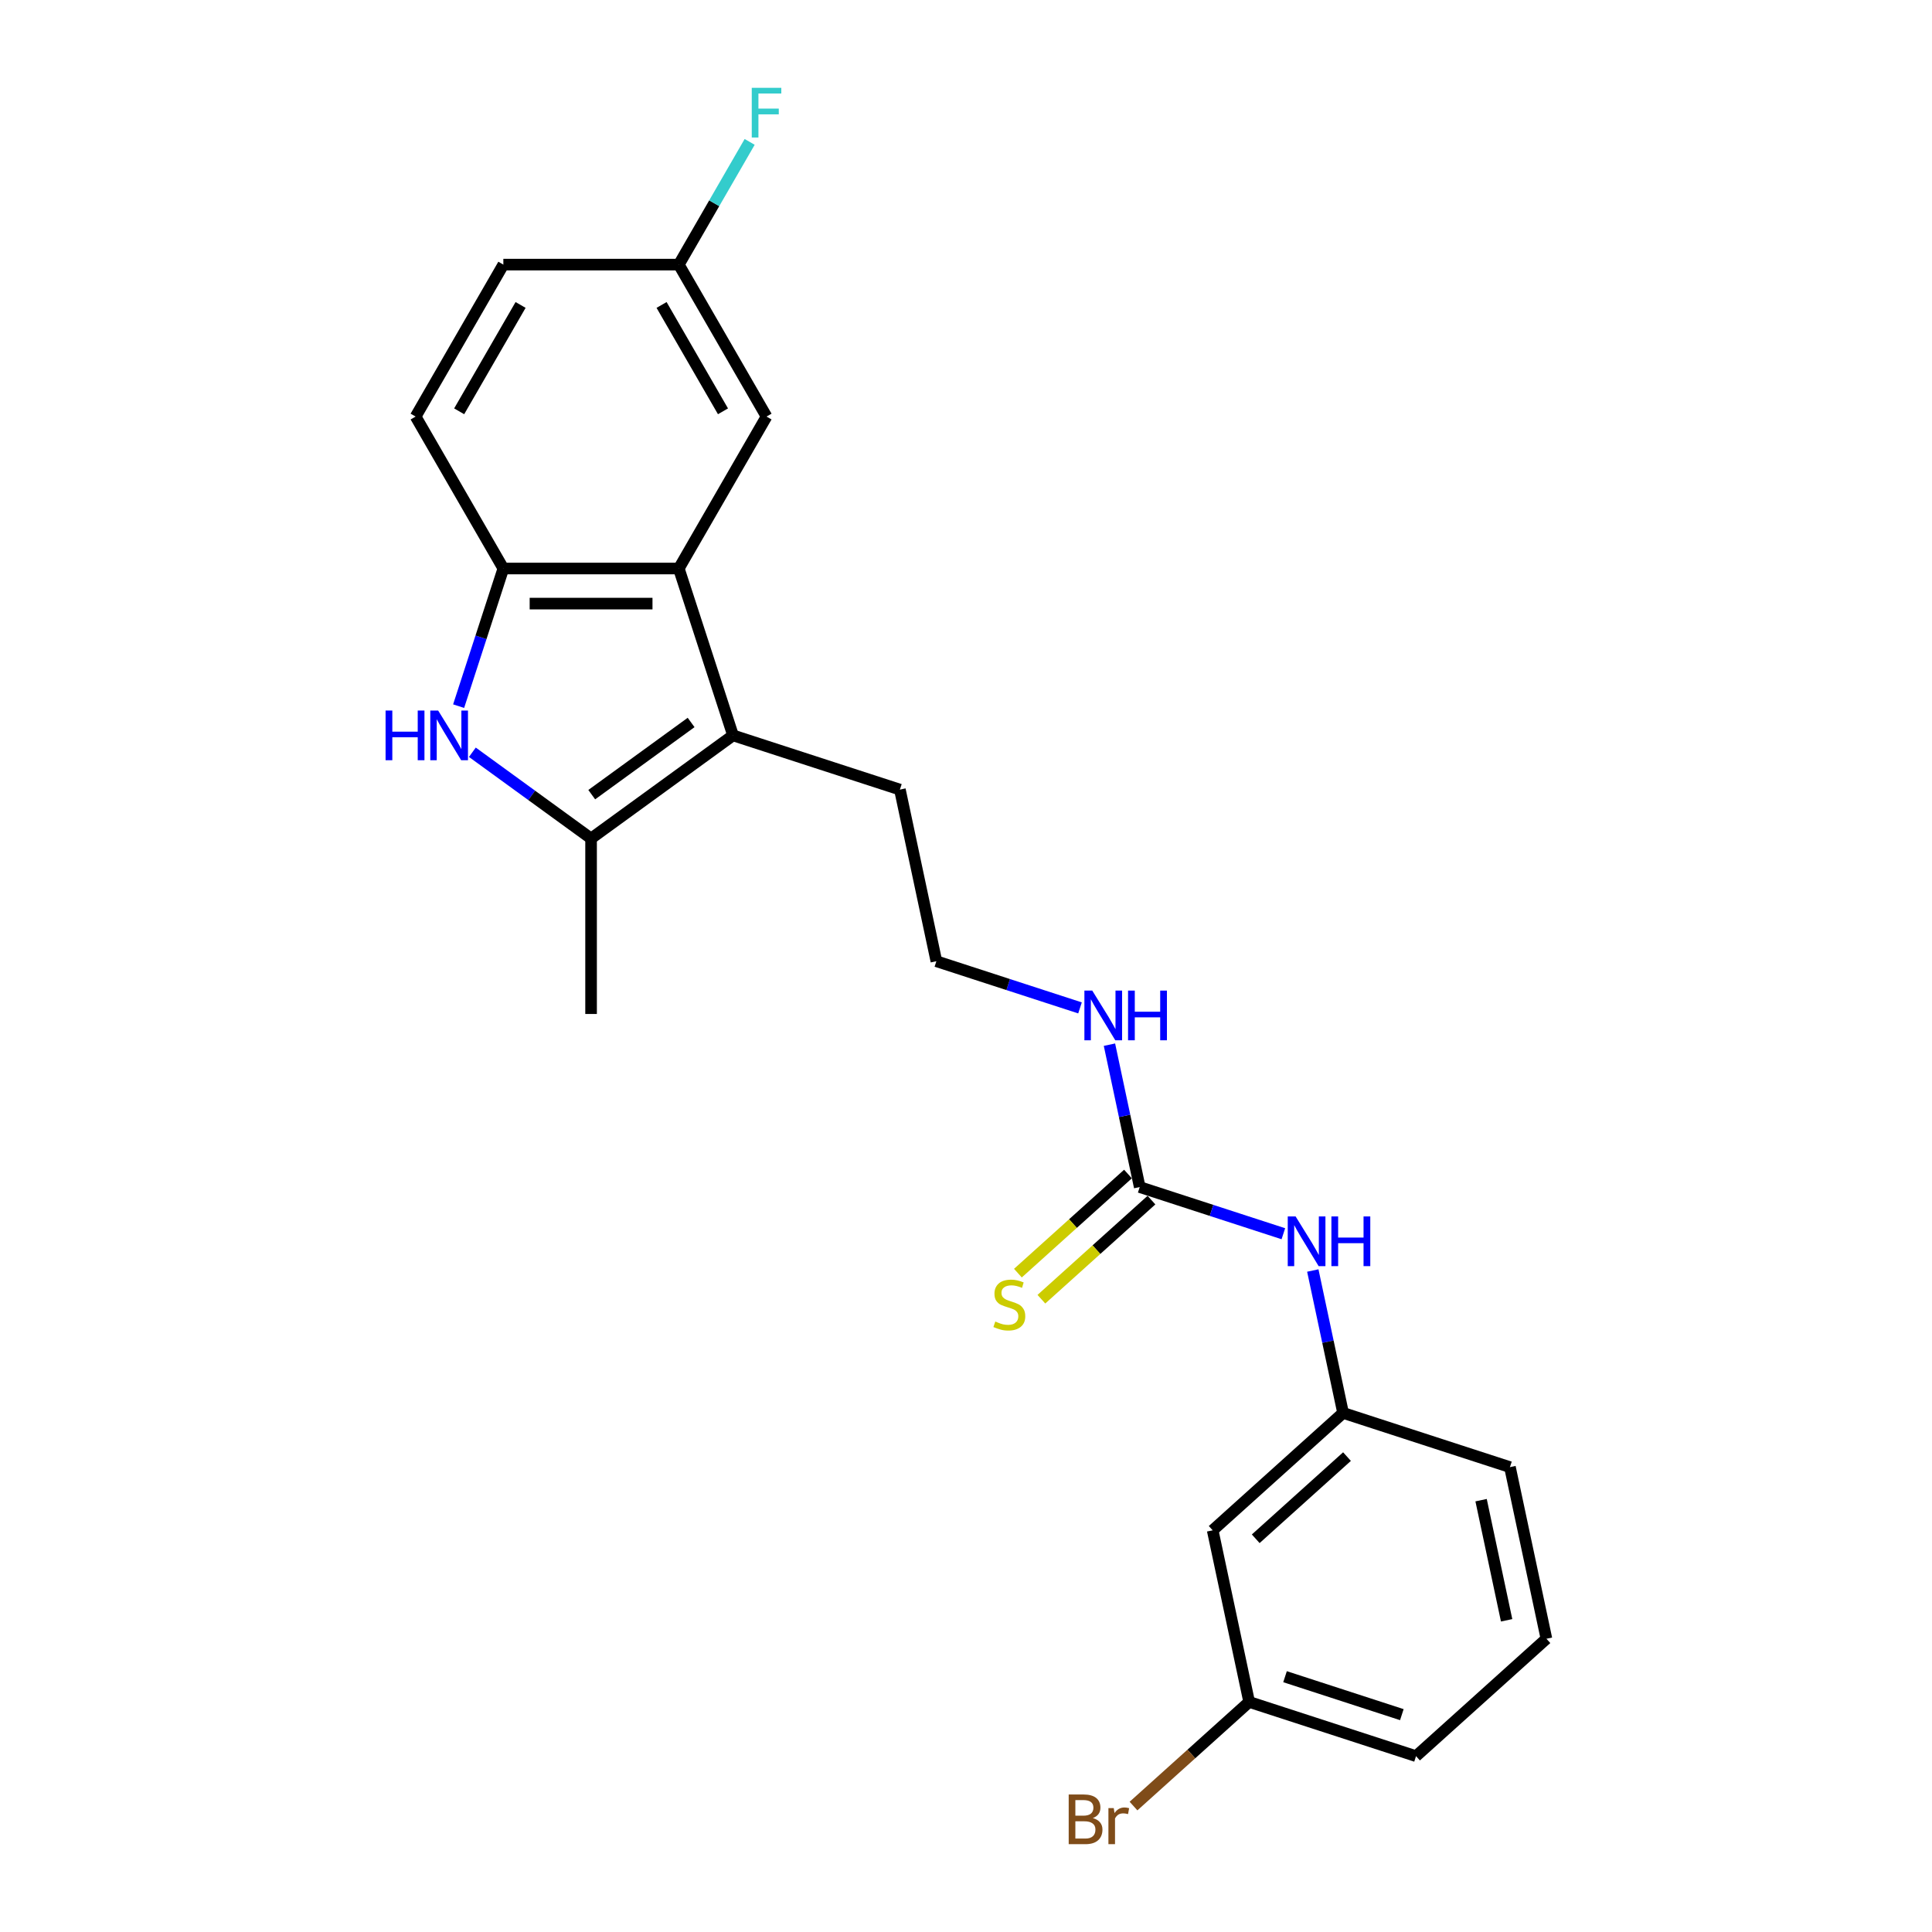 <?xml version='1.0' encoding='iso-8859-1'?>
<svg version='1.1' baseProfile='full'
              xmlns='http://www.w3.org/2000/svg'
                      xmlns:rdkit='http://www.rdkit.org/xml'
                      xmlns:xlink='http://www.w3.org/1999/xlink'
                  xml:space='preserve'
width='1000px' height='1000px' viewBox='0 0 1000 1000'>
<!-- END OF HEADER -->
<rect style='opacity:1.0;fill:#FFFFFF;stroke:none' width='1000' height='1000' x='0' y='0'> </rect>
<path class='bond-1' d='M 244.493,389.369 L 275.217,411.691' style='fill:none;fill-rule:evenodd;stroke:#0000FF;stroke-width:6px;stroke-linecap:butt;stroke-linejoin:miter;stroke-opacity:1' />
<path class='bond-1' d='M 275.217,411.691 L 305.941,434.013' style='fill:none;fill-rule:evenodd;stroke:#000000;stroke-width:6px;stroke-linecap:butt;stroke-linejoin:miter;stroke-opacity:1' />
<path class='bond-3' d='M 237.385,365.503 L 248.959,329.882' style='fill:none;fill-rule:evenodd;stroke:#0000FF;stroke-width:6px;stroke-linecap:butt;stroke-linejoin:miter;stroke-opacity:1' />
<path class='bond-3' d='M 248.959,329.882 L 260.533,294.261' style='fill:none;fill-rule:evenodd;stroke:#000000;stroke-width:6px;stroke-linecap:butt;stroke-linejoin:miter;stroke-opacity:1' />
<path class='bond-0' d='M 379.413,380.633 L 305.941,434.013' style='fill:none;fill-rule:evenodd;stroke:#000000;stroke-width:6px;stroke-linecap:butt;stroke-linejoin:miter;stroke-opacity:1' />
<path class='bond-0' d='M 357.716,373.945 L 306.285,411.312' style='fill:none;fill-rule:evenodd;stroke:#000000;stroke-width:6px;stroke-linecap:butt;stroke-linejoin:miter;stroke-opacity:1' />
<path class='bond-14' d='M 379.413,380.633 L 465.784,408.696' style='fill:none;fill-rule:evenodd;stroke:#000000;stroke-width:6px;stroke-linecap:butt;stroke-linejoin:miter;stroke-opacity:1' />
<path class='bond-23' d='M 379.413,380.633 L 351.349,294.261' style='fill:none;fill-rule:evenodd;stroke:#000000;stroke-width:6px;stroke-linecap:butt;stroke-linejoin:miter;stroke-opacity:1' />
<path class='bond-18' d='M 305.941,434.013 L 305.941,524.829' style='fill:none;fill-rule:evenodd;stroke:#000000;stroke-width:6px;stroke-linecap:butt;stroke-linejoin:miter;stroke-opacity:1' />
<path class='bond-2' d='M 351.349,294.261 L 260.533,294.261' style='fill:none;fill-rule:evenodd;stroke:#000000;stroke-width:6px;stroke-linecap:butt;stroke-linejoin:miter;stroke-opacity:1' />
<path class='bond-2' d='M 337.726,312.425 L 274.155,312.425' style='fill:none;fill-rule:evenodd;stroke:#000000;stroke-width:6px;stroke-linecap:butt;stroke-linejoin:miter;stroke-opacity:1' />
<path class='bond-7' d='M 351.349,294.261 L 396.757,215.612' style='fill:none;fill-rule:evenodd;stroke:#000000;stroke-width:6px;stroke-linecap:butt;stroke-linejoin:miter;stroke-opacity:1' />
<path class='bond-9' d='M 260.533,294.261 L 215.125,215.612' style='fill:none;fill-rule:evenodd;stroke:#000000;stroke-width:6px;stroke-linecap:butt;stroke-linejoin:miter;stroke-opacity:1' />
<path class='bond-4' d='M 589.919,614.423 L 582.086,577.572' style='fill:none;fill-rule:evenodd;stroke:#000000;stroke-width:6px;stroke-linecap:butt;stroke-linejoin:miter;stroke-opacity:1' />
<path class='bond-4' d='M 582.086,577.572 L 574.253,540.722' style='fill:none;fill-rule:evenodd;stroke:#0000FF;stroke-width:6px;stroke-linecap:butt;stroke-linejoin:miter;stroke-opacity:1' />
<path class='bond-5' d='M 589.919,614.423 L 627.092,626.502' style='fill:none;fill-rule:evenodd;stroke:#000000;stroke-width:6px;stroke-linecap:butt;stroke-linejoin:miter;stroke-opacity:1' />
<path class='bond-5' d='M 627.092,626.502 L 664.266,638.58' style='fill:none;fill-rule:evenodd;stroke:#0000FF;stroke-width:6px;stroke-linecap:butt;stroke-linejoin:miter;stroke-opacity:1' />
<path class='bond-6' d='M 583.842,607.674 L 555.355,633.324' style='fill:none;fill-rule:evenodd;stroke:#000000;stroke-width:6px;stroke-linecap:butt;stroke-linejoin:miter;stroke-opacity:1' />
<path class='bond-6' d='M 555.355,633.324 L 526.869,658.973' style='fill:none;fill-rule:evenodd;stroke:#CCCC00;stroke-width:6px;stroke-linecap:butt;stroke-linejoin:miter;stroke-opacity:1' />
<path class='bond-6' d='M 595.995,621.172 L 567.509,646.822' style='fill:none;fill-rule:evenodd;stroke:#000000;stroke-width:6px;stroke-linecap:butt;stroke-linejoin:miter;stroke-opacity:1' />
<path class='bond-6' d='M 567.509,646.822 L 539.022,672.471' style='fill:none;fill-rule:evenodd;stroke:#CCCC00;stroke-width:6px;stroke-linecap:butt;stroke-linejoin:miter;stroke-opacity:1' />
<path class='bond-8' d='M 679.506,657.617 L 687.339,694.468' style='fill:none;fill-rule:evenodd;stroke:#0000FF;stroke-width:6px;stroke-linecap:butt;stroke-linejoin:miter;stroke-opacity:1' />
<path class='bond-8' d='M 687.339,694.468 L 695.172,731.319' style='fill:none;fill-rule:evenodd;stroke:#000000;stroke-width:6px;stroke-linecap:butt;stroke-linejoin:miter;stroke-opacity:1' />
<path class='bond-24' d='M 396.757,215.612 L 351.349,136.963' style='fill:none;fill-rule:evenodd;stroke:#000000;stroke-width:6px;stroke-linecap:butt;stroke-linejoin:miter;stroke-opacity:1' />
<path class='bond-24' d='M 374.216,212.897 L 342.43,157.842' style='fill:none;fill-rule:evenodd;stroke:#000000;stroke-width:6px;stroke-linecap:butt;stroke-linejoin:miter;stroke-opacity:1' />
<path class='bond-10' d='M 695.172,731.319 L 627.682,792.086' style='fill:none;fill-rule:evenodd;stroke:#000000;stroke-width:6px;stroke-linecap:butt;stroke-linejoin:miter;stroke-opacity:1' />
<path class='bond-10' d='M 697.202,753.932 L 649.959,796.469' style='fill:none;fill-rule:evenodd;stroke:#000000;stroke-width:6px;stroke-linecap:butt;stroke-linejoin:miter;stroke-opacity:1' />
<path class='bond-21' d='M 695.172,731.319 L 781.543,759.382' style='fill:none;fill-rule:evenodd;stroke:#000000;stroke-width:6px;stroke-linecap:butt;stroke-linejoin:miter;stroke-opacity:1' />
<path class='bond-15' d='M 215.125,215.612 L 260.533,136.963' style='fill:none;fill-rule:evenodd;stroke:#000000;stroke-width:6px;stroke-linecap:butt;stroke-linejoin:miter;stroke-opacity:1' />
<path class='bond-15' d='M 237.666,212.897 L 269.451,157.842' style='fill:none;fill-rule:evenodd;stroke:#000000;stroke-width:6px;stroke-linecap:butt;stroke-linejoin:miter;stroke-opacity:1' />
<path class='bond-13' d='M 627.682,792.086 L 646.564,880.918' style='fill:none;fill-rule:evenodd;stroke:#000000;stroke-width:6px;stroke-linecap:butt;stroke-linejoin:miter;stroke-opacity:1' />
<path class='bond-11' d='M 559.013,521.685 L 521.839,509.606' style='fill:none;fill-rule:evenodd;stroke:#0000FF;stroke-width:6px;stroke-linecap:butt;stroke-linejoin:miter;stroke-opacity:1' />
<path class='bond-11' d='M 521.839,509.606 L 484.666,497.528' style='fill:none;fill-rule:evenodd;stroke:#000000;stroke-width:6px;stroke-linecap:butt;stroke-linejoin:miter;stroke-opacity:1' />
<path class='bond-12' d='M 351.349,136.963 L 260.533,136.963' style='fill:none;fill-rule:evenodd;stroke:#000000;stroke-width:6px;stroke-linecap:butt;stroke-linejoin:miter;stroke-opacity:1' />
<path class='bond-16' d='M 351.349,136.963 L 369.685,105.204' style='fill:none;fill-rule:evenodd;stroke:#000000;stroke-width:6px;stroke-linecap:butt;stroke-linejoin:miter;stroke-opacity:1' />
<path class='bond-16' d='M 369.685,105.204 L 388.022,73.444' style='fill:none;fill-rule:evenodd;stroke:#33CCCC;stroke-width:6px;stroke-linecap:butt;stroke-linejoin:miter;stroke-opacity:1' />
<path class='bond-17' d='M 646.564,880.918 L 616.633,907.868' style='fill:none;fill-rule:evenodd;stroke:#000000;stroke-width:6px;stroke-linecap:butt;stroke-linejoin:miter;stroke-opacity:1' />
<path class='bond-17' d='M 616.633,907.868 L 586.703,934.817' style='fill:none;fill-rule:evenodd;stroke:#7F4C19;stroke-width:6px;stroke-linecap:butt;stroke-linejoin:miter;stroke-opacity:1' />
<path class='bond-25' d='M 646.564,880.918 L 732.935,908.982' style='fill:none;fill-rule:evenodd;stroke:#000000;stroke-width:6px;stroke-linecap:butt;stroke-linejoin:miter;stroke-opacity:1' />
<path class='bond-25' d='M 665.132,867.853 L 725.592,887.498' style='fill:none;fill-rule:evenodd;stroke:#000000;stroke-width:6px;stroke-linecap:butt;stroke-linejoin:miter;stroke-opacity:1' />
<path class='bond-19' d='M 465.784,408.696 L 484.666,497.528' style='fill:none;fill-rule:evenodd;stroke:#000000;stroke-width:6px;stroke-linecap:butt;stroke-linejoin:miter;stroke-opacity:1' />
<path class='bond-20' d='M 800.425,848.214 L 781.543,759.382' style='fill:none;fill-rule:evenodd;stroke:#000000;stroke-width:6px;stroke-linecap:butt;stroke-linejoin:miter;stroke-opacity:1' />
<path class='bond-20' d='M 779.826,838.666 L 766.609,776.483' style='fill:none;fill-rule:evenodd;stroke:#000000;stroke-width:6px;stroke-linecap:butt;stroke-linejoin:miter;stroke-opacity:1' />
<path class='bond-22' d='M 800.425,848.214 L 732.935,908.982' style='fill:none;fill-rule:evenodd;stroke:#000000;stroke-width:6px;stroke-linecap:butt;stroke-linejoin:miter;stroke-opacity:1' />
<path  class='atom-0' d='M 199.575 367.773
L 203.063 367.773
L 203.063 378.707
L 216.213 378.707
L 216.213 367.773
L 219.7 367.773
L 219.7 393.492
L 216.213 393.492
L 216.213 381.613
L 203.063 381.613
L 203.063 393.492
L 199.575 393.492
L 199.575 367.773
' fill='#0000FF'/>
<path  class='atom-0' d='M 226.784 367.773
L 235.212 381.395
Q 236.047 382.74, 237.391 385.173
Q 238.735 387.607, 238.808 387.753
L 238.808 367.773
L 242.223 367.773
L 242.223 393.492
L 238.699 393.492
L 229.654 378.598
Q 228.6 376.855, 227.474 374.857
Q 226.384 372.859, 226.057 372.241
L 226.057 393.492
L 222.715 393.492
L 222.715 367.773
L 226.784 367.773
' fill='#0000FF'/>
<path  class='atom-6' d='M 670.605 629.627
L 679.033 643.25
Q 679.868 644.594, 681.212 647.028
Q 682.556 649.462, 682.629 649.607
L 682.629 629.627
L 686.044 629.627
L 686.044 655.347
L 682.52 655.347
L 673.475 640.453
Q 672.421 638.709, 671.295 636.711
Q 670.205 634.713, 669.878 634.096
L 669.878 655.347
L 666.536 655.347
L 666.536 629.627
L 670.605 629.627
' fill='#0000FF'/>
<path  class='atom-6' d='M 689.131 629.627
L 692.619 629.627
L 692.619 640.562
L 705.769 640.562
L 705.769 629.627
L 709.256 629.627
L 709.256 655.347
L 705.769 655.347
L 705.769 643.468
L 692.619 643.468
L 692.619 655.347
L 689.131 655.347
L 689.131 629.627
' fill='#0000FF'/>
<path  class='atom-7' d='M 515.164 684.018
Q 515.454 684.127, 516.653 684.636
Q 517.852 685.145, 519.16 685.472
Q 520.504 685.762, 521.812 685.762
Q 524.245 685.762, 525.662 684.6
Q 527.079 683.401, 527.079 681.33
Q 527.079 679.914, 526.352 679.042
Q 525.662 678.17, 524.572 677.698
Q 523.483 677.225, 521.666 676.681
Q 519.378 675.99, 517.997 675.336
Q 516.653 674.683, 515.672 673.302
Q 514.728 671.922, 514.728 669.597
Q 514.728 666.364, 516.907 664.366
Q 519.123 662.368, 523.483 662.368
Q 526.461 662.368, 529.84 663.785
L 529.004 666.582
Q 525.916 665.31, 523.592 665.31
Q 521.085 665.31, 519.705 666.364
Q 518.324 667.381, 518.36 669.161
Q 518.36 670.541, 519.051 671.377
Q 519.777 672.212, 520.794 672.685
Q 521.848 673.157, 523.592 673.702
Q 525.916 674.428, 527.297 675.155
Q 528.677 675.881, 529.658 677.371
Q 530.675 678.824, 530.675 681.33
Q 530.675 684.89, 528.278 686.816
Q 525.916 688.705, 521.957 688.705
Q 519.668 688.705, 517.925 688.196
Q 516.217 687.724, 514.183 686.888
L 515.164 684.018
' fill='#CCCC00'/>
<path  class='atom-12' d='M 565.352 512.732
L 573.78 526.355
Q 574.615 527.699, 575.959 530.132
Q 577.303 532.566, 577.376 532.712
L 577.376 512.732
L 580.791 512.732
L 580.791 538.451
L 577.267 538.451
L 568.222 523.557
Q 567.168 521.814, 566.042 519.816
Q 564.952 517.818, 564.625 517.2
L 564.625 538.451
L 561.283 538.451
L 561.283 512.732
L 565.352 512.732
' fill='#0000FF'/>
<path  class='atom-12' d='M 583.878 512.732
L 587.366 512.732
L 587.366 523.666
L 600.516 523.666
L 600.516 512.732
L 604.003 512.732
L 604.003 538.451
L 600.516 538.451
L 600.516 526.572
L 587.366 526.572
L 587.366 538.451
L 583.878 538.451
L 583.878 512.732
' fill='#0000FF'/>
<path  class='atom-17' d='M 389.11 45.455
L 404.404 45.455
L 404.404 48.397
L 392.561 48.397
L 392.561 56.207
L 403.096 56.207
L 403.096 59.186
L 392.561 59.186
L 392.561 71.174
L 389.11 71.174
L 389.11 45.455
' fill='#33CCCC'/>
<path  class='atom-18' d='M 565.652 941.032
Q 568.122 941.722, 569.357 943.248
Q 570.628 944.737, 570.628 946.953
Q 570.628 950.513, 568.34 952.547
Q 566.088 954.545, 561.801 954.545
L 553.155 954.545
L 553.155 928.826
L 560.748 928.826
Q 565.143 928.826, 567.359 930.606
Q 569.575 932.386, 569.575 935.656
Q 569.575 939.543, 565.652 941.032
M 556.606 931.732
L 556.606 939.797
L 560.748 939.797
Q 563.29 939.797, 564.598 938.78
Q 565.942 937.726, 565.942 935.656
Q 565.942 931.732, 560.748 931.732
L 556.606 931.732
M 561.801 951.639
Q 564.308 951.639, 565.652 950.441
Q 566.996 949.242, 566.996 946.953
Q 566.996 944.846, 565.506 943.793
Q 564.053 942.703, 561.256 942.703
L 556.606 942.703
L 556.606 951.639
L 561.801 951.639
' fill='#7F4C19'/>
<path  class='atom-18' d='M 576.477 935.874
L 576.877 938.453
Q 578.838 935.547, 582.035 935.547
Q 583.052 935.547, 584.432 935.91
L 583.888 938.961
Q 582.325 938.598, 581.454 938.598
Q 579.928 938.598, 578.911 939.216
Q 577.93 939.797, 577.131 941.214
L 577.131 954.545
L 573.716 954.545
L 573.716 935.874
L 576.477 935.874
' fill='#7F4C19'/>
</svg>
